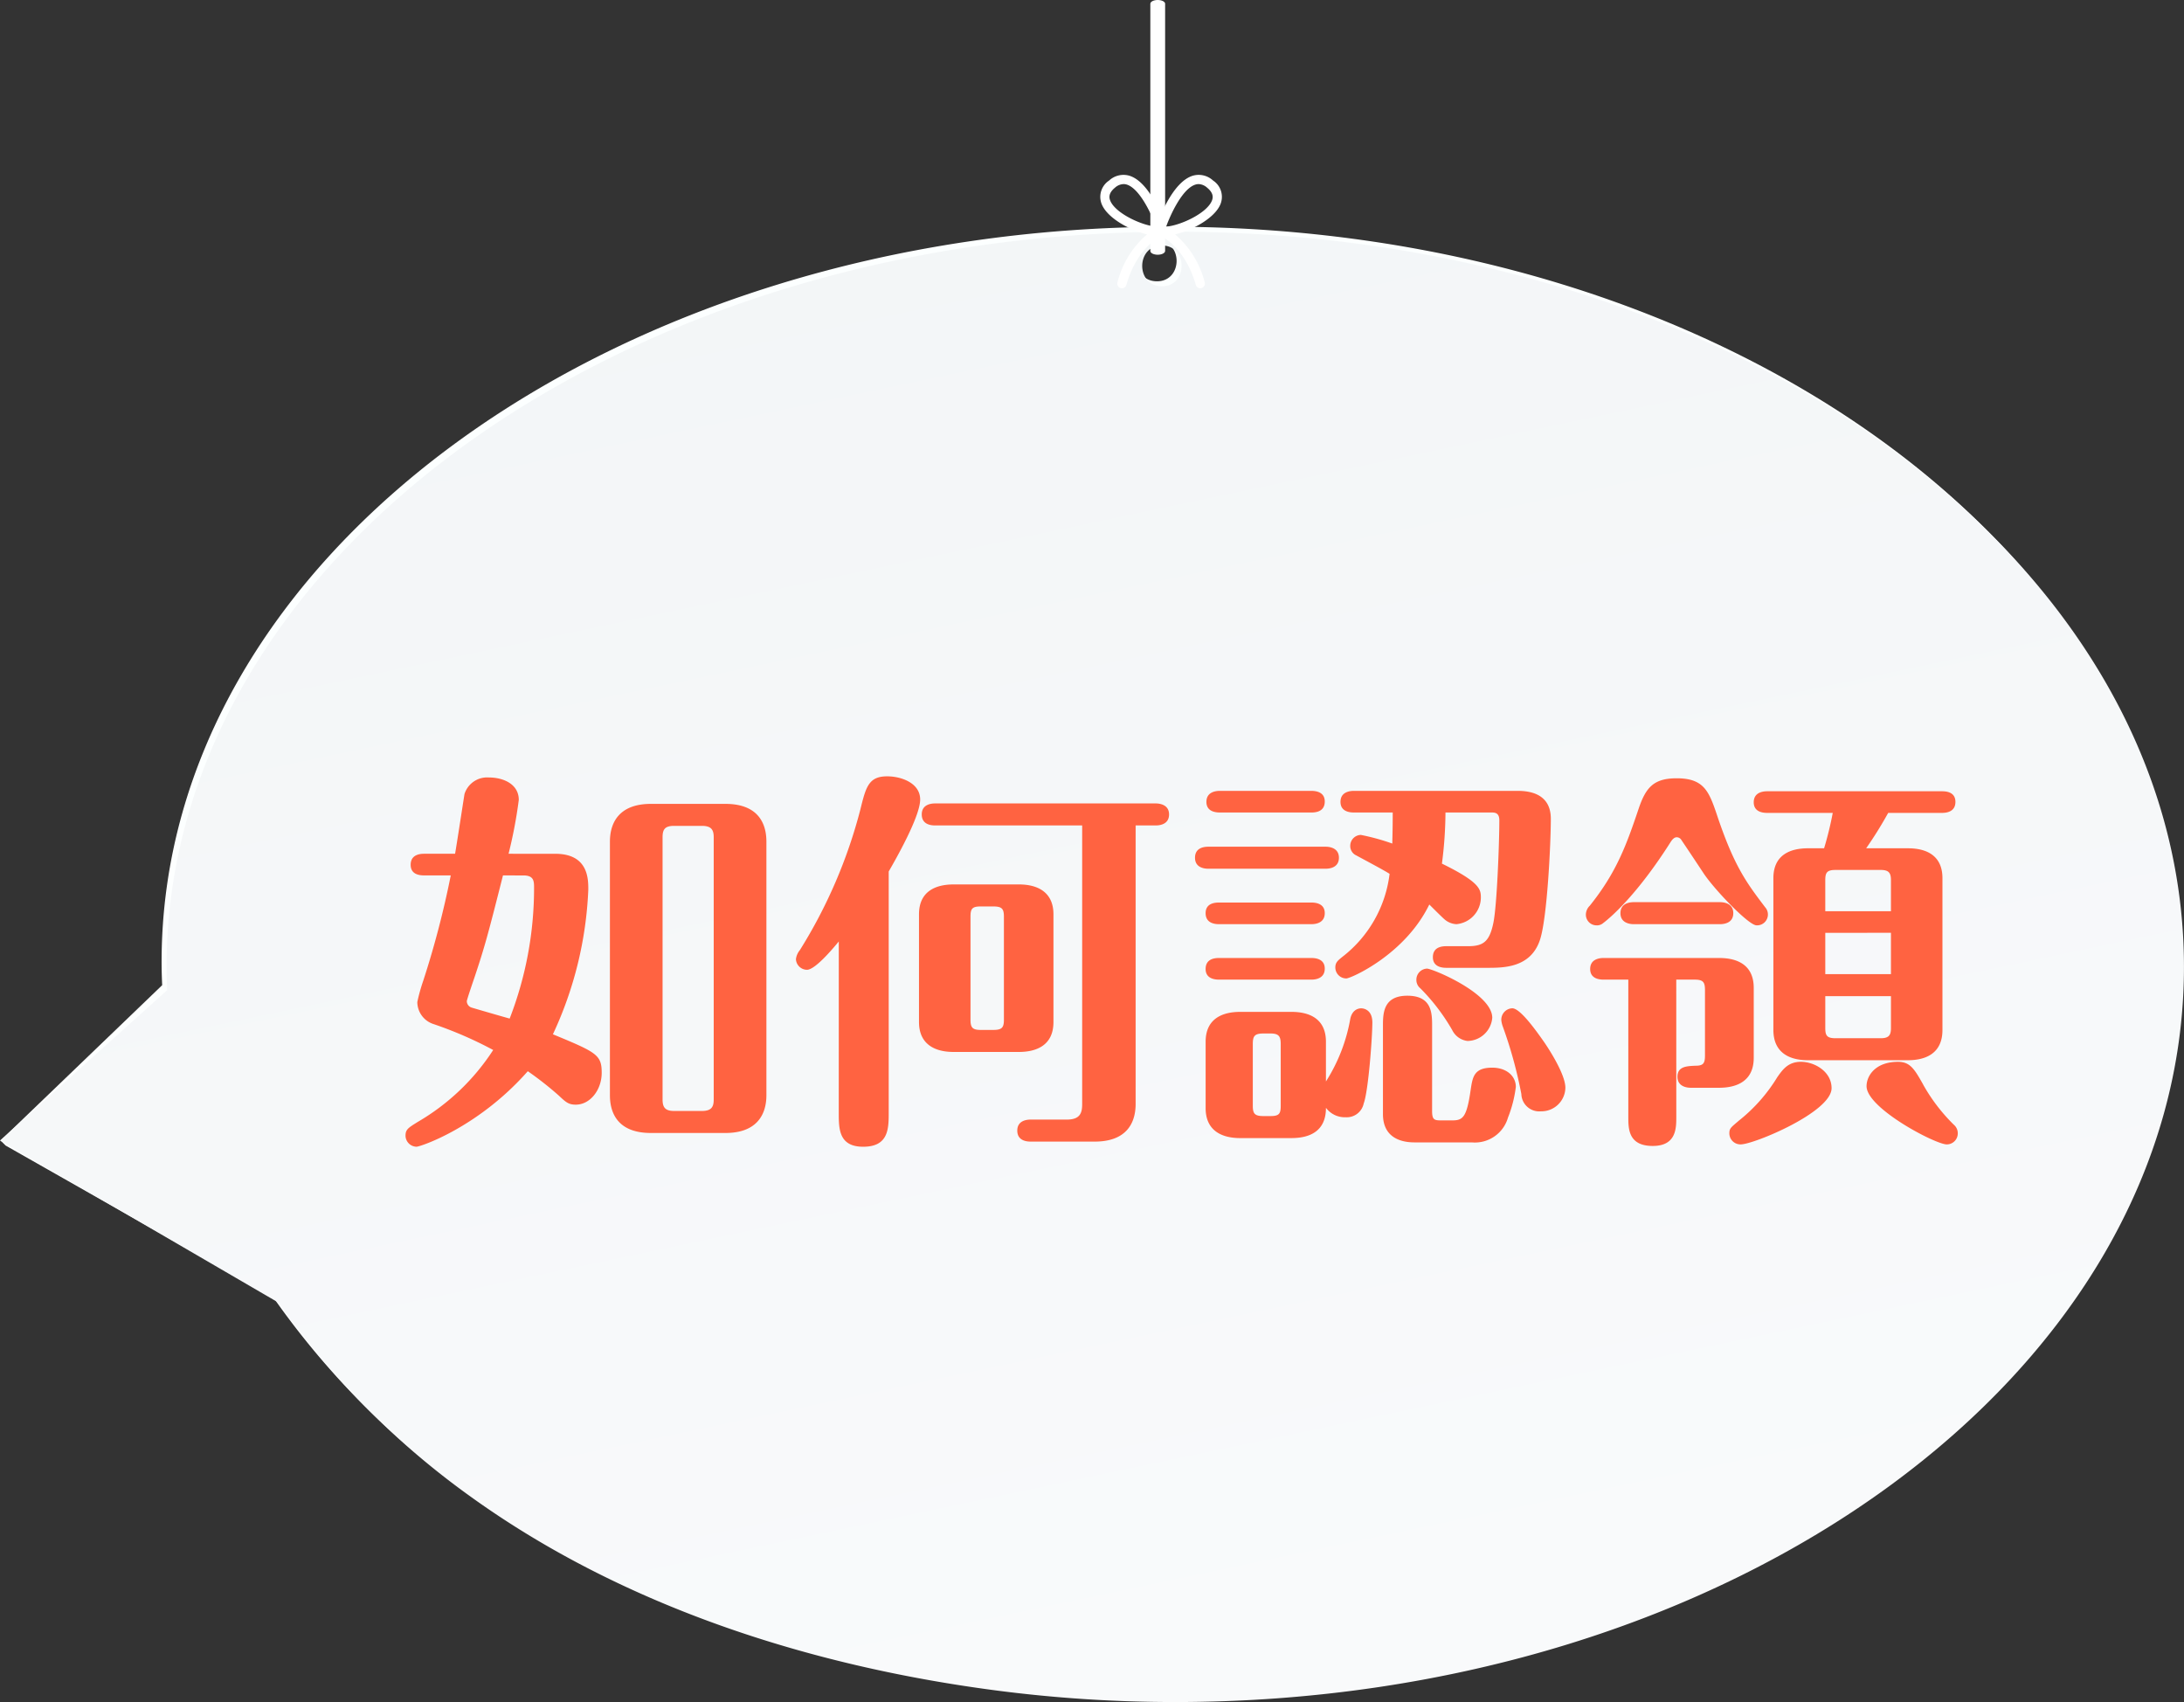 <svg xmlns="http://www.w3.org/2000/svg" xmlns:xlink="http://www.w3.org/1999/xlink" width="295.431" height="230.204" viewBox="0 0 295.431 230.204"><rect x="0" y="0" width="295.431" height="230.204" fill="#333333" stroke="none"/><defs><linearGradient id="a" x1="-0.678" y1="-3.219" x2="0.939" y2="1.899" gradientUnits="objectBoundingBox"><stop offset="0" stop-color="#f7feff"/><stop offset="1" stop-color="#fff"/></linearGradient><linearGradient id="b" x1="-0.678" y1="-3.219" x2="0.939" y2="1.899" gradientUnits="objectBoundingBox"><stop offset="0" stop-color="#dee5ea"/><stop offset="1" stop-color="#fff"/></linearGradient></defs><g transform="translate(-512.151 -60)"><g transform="translate(63.576 81.853)"><g transform="translate(418.424 -61.853)"><path d="M606.883,42.82c-75.358,0-136.448,44.517-136.448,99.431,0,1.055.031,2.1.078,3.149l-21.857,21.01.675.675,36.237,20.576a109.7,109.7,0,0,0,25.926,26.191c20.66,14.891,45.941,22.947,71,26.244a186.981,186.981,0,0,0,24.384,1.585c75.358,0,136.448-44.517,136.448-99.431S682.241,42.82,606.883,42.82Zm-1.81,7.378c-3.556,0-3.55-5.517,0-5.517S608.622,50.2,605.073,50.2Z" transform="translate(-418.424 27.848)" fill="url(#a)"/><path d="M607.883,43.82c-75.358,0-136.448,44.517-136.448,99.431,0,1.055.031,2.1.078,3.149L448.9,166.739l37.668,21.922a109.7,109.7,0,0,0,25.926,26.191c20.66,14.891,45.941,22.947,71,26.244a186.981,186.981,0,0,0,24.384,1.585c75.358,0,136.448-44.517,136.448-99.431S683.241,43.82,607.883,43.82Zm-1.81,7.378c-3.556,0-3.55-5.517,0-5.517S609.622,51.2,606.073,51.2Z" transform="translate(-418.749 27.523)" fill="url(#b)"/><g transform="translate(178.98)"><g transform="translate(0 63.648)"><path d="M686.46,47.762a.627.627,0,0,1-.6-.8,12.617,12.617,0,0,1,4-6.487c-2.352-.566-5.36-2.207-6.128-4.08a2.637,2.637,0,0,1,.994-3.2,2.862,2.862,0,0,1,2.69-.67c2.818.8,4.667,5.988,4.868,6.577a.625.625,0,0,1-.109.6.625.625,0,0,1-.276.928c-.134.057-3.364,1.5-4.835,6.678A.627.627,0,0,1,686.46,47.762Zm.22-14.089a1.826,1.826,0,0,0-1.16.487c-.908.75-.8,1.366-.633,1.763.694,1.693,4.22,3.338,6.182,3.5-.524-1.488-2.174-5.182-4-5.7A1.439,1.439,0,0,0,686.68,33.672Z" transform="translate(-683.528 -32.422)" fill="#fff"/><path d="M700.751,47.762a.627.627,0,0,1-.6-.455c-1.483-5.215-4.8-6.664-4.835-6.678a.626.626,0,0,1-.365-.728.636.636,0,0,1,.088-.2.629.629,0,0,1-.109-.6c.2-.589,2.05-5.781,4.868-6.577a2.862,2.862,0,0,1,2.69.67,2.638,2.638,0,0,1,.994,3.2c-.768,1.873-3.777,3.513-6.128,4.08a12.621,12.621,0,0,1,4,6.487.628.628,0,0,1-.6.8Zm-.22-14.089a1.431,1.431,0,0,0-.392.056c-1.822.514-3.472,4.208-4,5.7,1.961-.164,5.487-1.809,6.182-3.5.163-.4.275-1.013-.633-1.763A1.827,1.827,0,0,0,700.531,33.672Z" transform="translate(-687.221 -32.422)" fill="#fff"/></g><path d="M696.049,12.6c-.552,0-1-.227-1-.506V-21.347c0-.28.448-.506,1-.506s1,.227,1,.506V12.089C697.049,12.368,696.6,12.6,696.049,12.6Z" transform="translate(-688.271 61.853)" fill="#fff"/></g></g></g><g transform="translate(1952.035 -1747.715)"><g transform="translate(-1385.035 1912.715)"><g style="isolation:isolate"><path d="M-1364.772,1923.206c4.468,0,4.468,3.4,4.468,4.84a51.084,51.084,0,0,1-4.787,19.572c5.9,2.446,6.6,2.766,6.6,5.212,0,2.287-1.543,4.307-3.511,4.307-.957,0-1.329-.319-2.287-1.223a44.779,44.779,0,0,0-4.2-3.3c-6.7,7.6-14.519,10.211-15.051,10.211a1.515,1.515,0,0,1-1.489-1.489c0-.851.372-1.063,1.648-1.861a30.358,30.358,0,0,0,10.212-9.732,53.087,53.087,0,0,0-8.085-3.51,3.15,3.15,0,0,1-2.179-2.978,24.151,24.151,0,0,1,.8-2.873,124.385,124.385,0,0,0,3.723-14.253h-3.616c-.691,0-1.808-.16-1.808-1.437,0-1.329,1.17-1.489,1.808-1.489h4.2c.212-1.17,1.224-7.818,1.276-8.084a3.209,3.209,0,0,1,3.3-2.234c1.968,0,4.043.9,4.043,3.032a62.954,62.954,0,0,1-1.383,7.286Zm-7.074,2.926c-2.02,7.977-2.446,9.573-3.829,13.721-.053.159-1.063,3.085-1.063,3.3a.927.927,0,0,0,.638.851c.16.052,4.361,1.276,5.159,1.488a48.829,48.829,0,0,0,3.3-17.657c0-.9,0-1.7-1.436-1.7Zm35.634,29.73c0,2.766-1.436,5.105-5.531,5.105h-10.105c-4.042,0-5.531-2.234-5.531-5.105v-34.3c0-2.766,1.436-5.106,5.531-5.106h10.105c4.042,0,5.531,2.234,5.531,5.106Zm-7.127-34.89c0-1.01-.319-1.542-1.6-1.542h-3.775c-1.277,0-1.543.532-1.543,1.542v35.474c0,1.011.319,1.543,1.543,1.543h3.775c1.277,0,1.6-.531,1.6-1.543Z" transform="translate(1385.035 -1912.729)" fill="#ff6341"/><path d="M-1321.781,1935.052c-1.01,1.224-3.244,3.83-4.308,3.83a1.513,1.513,0,0,1-1.489-1.436,2.381,2.381,0,0,1,.531-1.224,67.912,67.912,0,0,0,8.19-19.04c.745-3.031,1.117-4.466,3.617-4.466,1.914,0,4.468.9,4.468,3.137,0,2.34-3.4,8.244-4.255,9.733v32.655c0,2.181-.053,4.574-3.457,4.574-3.3,0-3.3-2.446-3.3-4.574Zm29.039,10.9c0,3.137-2.286,4.042-4.68,4.042h-8.828c-2.713,0-4.681-1.17-4.681-4.042v-14.574c0-3.137,2.287-4.042,4.681-4.042h8.828c2.713,0,4.68,1.17,4.68,4.042Zm11.116-26.593v37.655c0,2.872-1.489,5.105-5.531,5.105h-8.669c-.532,0-1.809-.107-1.809-1.489,0-1.33,1.224-1.489,1.809-1.489h4.893c1.755,0,2.074-.851,2.074-2.074v-37.708h-19.891c-.531,0-1.808-.107-1.808-1.49,0-1.329,1.223-1.488,1.808-1.488h29.836c.532,0,1.809.159,1.809,1.488s-1.224,1.49-1.809,1.49Zm-17.818,12.339c0-1.064-.266-1.384-1.436-1.384h-1.7c-1.17,0-1.383.319-1.383,1.384v13.934c0,1.064.266,1.383,1.383,1.383h1.7c1.17,0,1.436-.32,1.436-1.383Z" transform="translate(1380.395 -1912.715)" fill="#ff6341"/><path d="M-1251.192,1922.407c.639,0,1.808.212,1.808,1.489,0,1.329-1.223,1.489-1.808,1.489h-15.849c-.692,0-1.809-.213-1.809-1.489,0-1.33,1.17-1.489,1.809-1.489Zm-1.915,7.552c.639,0,1.808.159,1.808,1.436,0,1.329-1.223,1.489-1.808,1.489h-12.5c-.639,0-1.808-.16-1.808-1.489s1.223-1.436,1.808-1.436Zm0,7.5c.639,0,1.808.16,1.808,1.437,0,1.329-1.223,1.489-1.808,1.489h-12.5c-.639,0-1.808-.16-1.808-1.436,0-1.383,1.223-1.49,1.808-1.49Zm-9.626,24.359c-2.713,0-4.68-1.17-4.68-4.042v-8.988c0-3.138,2.286-4.042,4.68-4.042h6.914c2.712,0,4.68,1.117,4.68,4.042v5.372a23.24,23.24,0,0,0,3.3-8.51c.319-1.383,1.33-1.383,1.489-1.383.053,0,1.489,0,1.489,1.915s-.531,9.254-1.17,10.956a2.344,2.344,0,0,1-2.446,1.861,3.17,3.17,0,0,1-2.659-1.276c0,3.084-2.074,4.094-4.68,4.094Zm9.626-46.962c.639,0,1.808.159,1.808,1.436,0,1.383-1.223,1.489-1.808,1.489H-1265.5c-.638,0-1.808-.16-1.808-1.436,0-1.33,1.224-1.489,1.808-1.489Zm-4.149,34.252c0-1.065-.266-1.437-1.383-1.437h-.957c-1.224,0-1.436.372-1.436,1.437v8.349c0,1.063.266,1.382,1.436,1.382h.957c1.17,0,1.383-.319,1.383-1.382Zm9.893-31.327c-.638,0-1.808-.16-1.808-1.436,0-1.33,1.224-1.489,1.808-1.489h22.178c2.712,0,4.467,1.117,4.467,3.776,0,3.191-.479,13.509-1.489,16.434-1.277,3.723-4.893,3.723-7.127,3.723h-5.532c-.638,0-1.808-.16-1.808-1.436,0-1.383,1.223-1.489,1.808-1.489h2.926c2.074,0,2.925-.585,3.456-3.191.479-2.34.8-10.851.8-13.829,0-1.064-.638-1.064-1.117-1.064h-6.169a55.187,55.187,0,0,1-.479,6.914c5.212,2.553,5.265,3.51,5.265,4.628a3.636,3.636,0,0,1-3.3,3.563,2.65,2.65,0,0,1-1.6-.639c-.372-.318-1.808-1.755-2.074-2.021-3.3,6.808-10.637,10-11.222,10a1.486,1.486,0,0,1-1.489-1.489c0-.691.372-.957.957-1.436a16.7,16.7,0,0,0,6.382-11.222c-.745-.479-2.553-1.436-4.521-2.5a1.387,1.387,0,0,1-.8-1.277,1.473,1.473,0,0,1,1.436-1.489,30.338,30.338,0,0,1,4.255,1.17c0-.638.053-1.6.053-4.2Zm10.584,40.367c0,1.224.319,1.277,1.276,1.277h1.436c1.437,0,1.968-.372,2.5-4.1.266-1.755.426-3.032,2.925-3.032,1.915,0,3.191,1.117,3.191,2.606a16.856,16.856,0,0,1-1.064,4.149,4.658,4.658,0,0,1-4.893,3.351h-7.765c-1.489,0-4.255-.426-4.255-3.83v-11.86c0-1.7,0-4.148,3.3-4.148,3.351,0,3.351,2.394,3.351,4.148Zm2.712-10.955a27.058,27.058,0,0,0-4.307-5.638,1.448,1.448,0,0,1-.532-1.17,1.5,1.5,0,0,1,1.436-1.489c.746,0,8.829,3.351,8.829,6.648a3.412,3.412,0,0,1-3.351,3.137A2.659,2.659,0,0,1-1234.066,1947.192Zm9.361,8.668a59.33,59.33,0,0,0-2.553-9.254,3.7,3.7,0,0,1-.159-.745,1.545,1.545,0,0,1,1.489-1.6c1.063,0,3.191,2.978,4.307,4.574.372.532,2.872,4.255,2.872,6.17a3.245,3.245,0,0,1-3.3,3.191A2.424,2.424,0,0,1-1224.706,1955.86Z" transform="translate(1375.651 -1912.888)" fill="#ff6341"/><path d="M-1195.431,1925.821c-2.394-3.616-2.659-3.989-2.978-4.468a.739.739,0,0,0-.638-.372c-.32,0-.585.266-.851.691-4.362,6.861-7.871,10-9.147,10.956a1.248,1.248,0,0,1-.851.266,1.442,1.442,0,0,1-1.436-1.489,1.711,1.711,0,0,1,.531-1.17c3.67-4.573,5-8.349,6.648-13.243.958-2.766,2.021-3.989,5.106-3.989,3.67,0,4.361,1.755,5.424,4.892,2.34,7.021,4.042,9.255,6.542,12.552a1.458,1.458,0,0,1,.372.957,1.465,1.465,0,0,1-1.542,1.489C-1189.315,1932.894-1194,1928-1195.431,1925.821Zm-3.67,32.975c0,1.542,0,3.935-3.192,3.935-3.3,0-3.3-2.339-3.3-3.935v-18.561h-3.351c-.638,0-1.808-.16-1.808-1.436,0-1.33,1.224-1.49,1.808-1.49h15.636c2.713,0,4.681,1.118,4.681,4.043v9.467c0,3.137-2.287,4.042-4.681,4.042h-3.829c-.639,0-1.808-.213-1.808-1.489,0-1.383,1.223-1.437,2.393-1.49,1.064,0,1.33-.266,1.33-1.382v-8.828c0-1.063-.213-1.436-1.383-1.436h-2.5Zm5.9-29.039c.638,0,1.808.212,1.808,1.489,0,1.329-1.223,1.489-1.808,1.489h-11.648c-.638,0-1.808-.212-1.808-1.489,0-1.33,1.223-1.489,1.808-1.489Zm2.818,32.762a1.5,1.5,0,0,1-1.542-1.489c0-.691.212-.8,1.329-1.755a22.272,22.272,0,0,0,5.159-5.85c.745-1.063,1.489-2.075,3.191-2.075,1.862,0,4.149,1.329,4.149,3.563C-1178.093,1958.158-1188.623,1962.519-1190.379,1962.519Zm3.564-44.835c-.638,0-1.808-.159-1.808-1.436,0-1.329,1.224-1.489,1.808-1.489h23.667c.585,0,1.808.106,1.808,1.436,0,1.383-1.277,1.489-1.808,1.489h-7.287a53.618,53.618,0,0,1-2.979,4.786h5.638c2.713,0,4.681,1.117,4.681,4.042v20.53c0,3.191-2.287,4.094-4.681,4.094h-13.509c-2.713,0-4.68-1.169-4.68-4.094v-20.53c0-3.191,2.34-4.042,4.68-4.042h2.18a45.516,45.516,0,0,0,1.17-4.786Zm16.753,13.3v-4.2c0-.958-.266-1.383-1.383-1.383h-6.117c-1.17,0-1.383.372-1.383,1.383v4.2Zm-8.882,2.924v5.585h8.882V1933.9Zm0,8.564v4.307c0,1.011.213,1.383,1.383,1.383h6.117c1.117,0,1.383-.427,1.383-1.383v-4.307Zm13.243,11.967a24.105,24.105,0,0,0,4.148,5.424,1.509,1.509,0,0,1,.532,1.17,1.486,1.486,0,0,1-1.489,1.489c-1.542,0-10.85-4.893-10.85-7.871,0-1.436,1.223-3.3,4.255-3.3C-1167.456,1951.35-1166.87,1952.361-1165.7,1954.435Z" transform="translate(1371.006 -1912.738)" fill="#ff6341"/></g></g></g></g></svg>